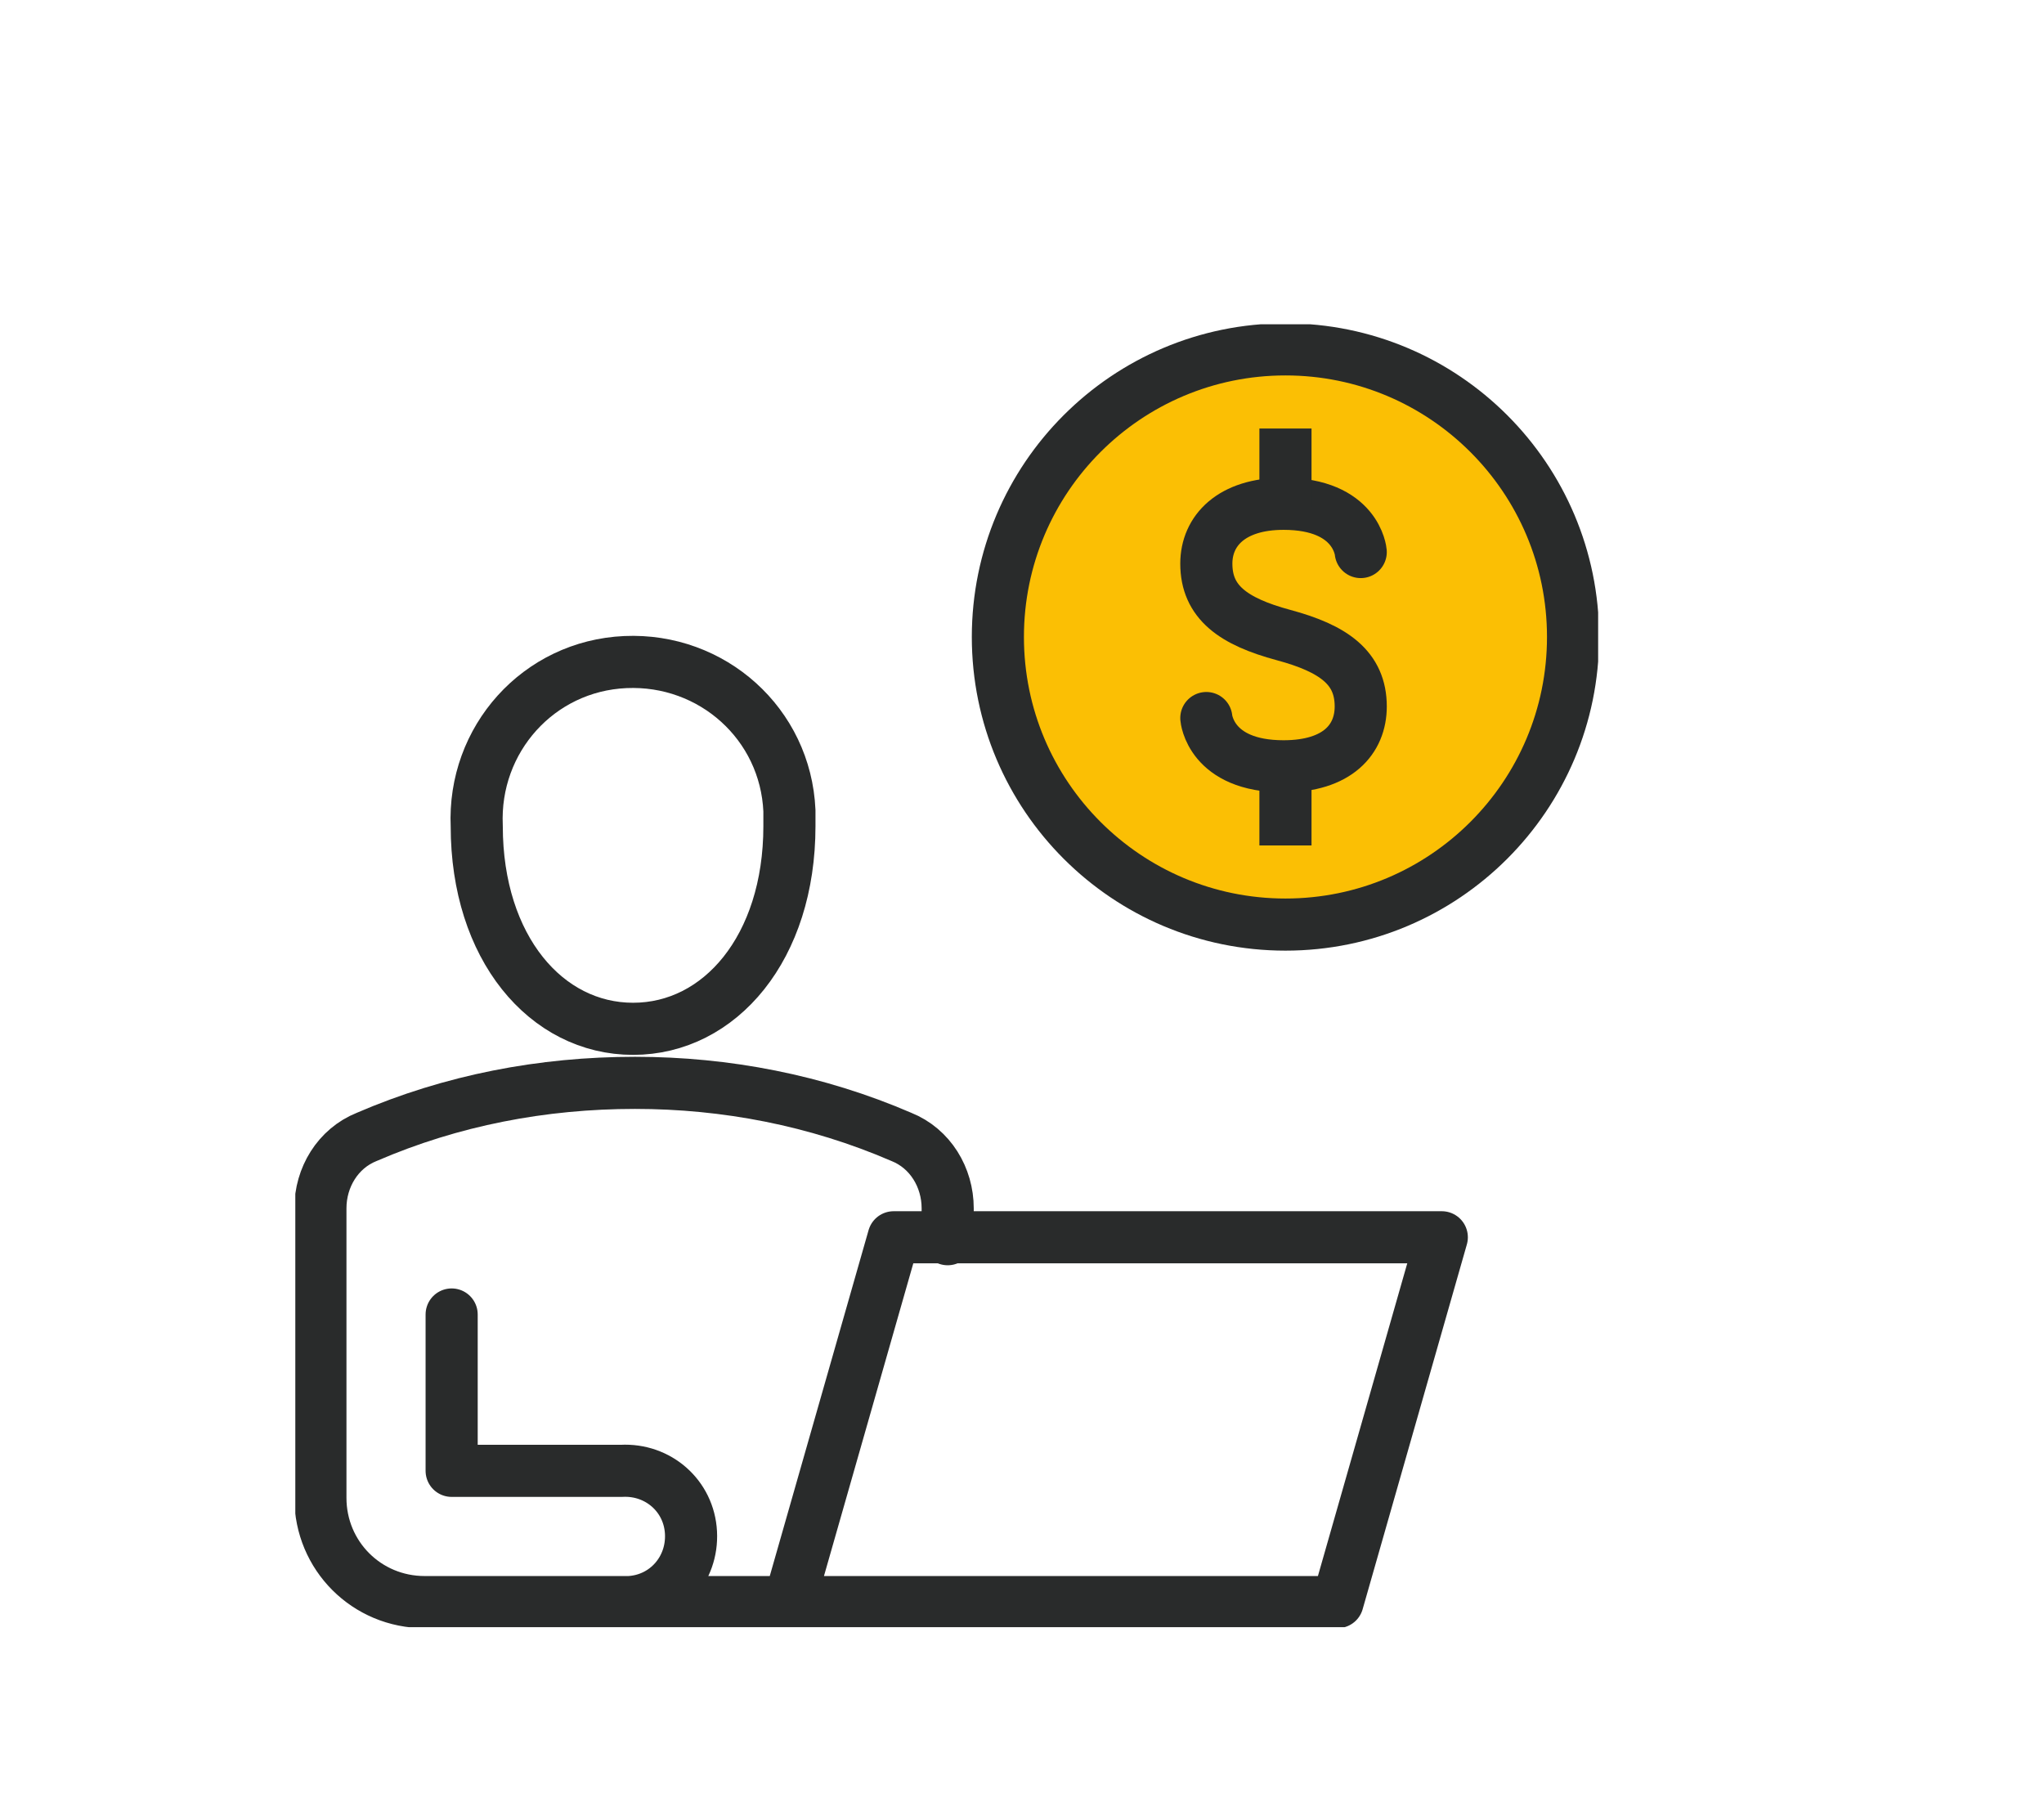 <?xml version="1.0" encoding="UTF-8"?> <svg xmlns="http://www.w3.org/2000/svg" xmlns:xlink="http://www.w3.org/1999/xlink" version="1.1" id="Ebene_1" x="0px" y="0px" viewBox="0 0 105.9 93.6" style="enable-background:new 0 0 105.9 93.6;" xml:space="preserve"> <style type="text/css"> .st0{clip-path:url(#SVGID_1_);} .st1{fill:#FBBF04;} .st2{clip-path:url(#SVGID_2_);} .st3{clip-path:url(#SVGID_3_);} .st4{fill:none;stroke:#292B2B;stroke-width:2.7;stroke-miterlimit:10;} .st5{fill:none;stroke:#292B2B;stroke-width:2.7;stroke-linecap:round;stroke-linejoin:round;} .st6{clip-path:url(#SVGID_4_);} </style> <g> <defs> <rect id="SVGID_9_" x="42.6" y="10.7" width="48.2" height="38.2"></rect> </defs> <clipPath id="SVGID_1_"> <use xlink:href="#SVGID_9_" style="overflow:visible;"></use> </clipPath> <g class="st0"> <path class="st1" d="M66.7,47.9c8.3,0,15.1-6.8,15.1-15.1S75,17.7,66.7,17.7c-8.3,0-15.1,6.8-15.1,15.1c0,0,0,0,0,0 C51.6,41.1,58.3,47.9,66.7,47.9L66.7,47.9"></path> </g> </g> <g> <defs> <rect id="SVGID_11_" x="15.3" y="16.8" width="67.5" height="67.5"></rect> </defs> <clipPath id="SVGID_2_"> <use xlink:href="#SVGID_11_" style="overflow:visible;"></use> </clipPath> <g class="st2"> <g> <defs> <rect id="SVGID_13_" x="15.3" y="16.8" width="67.5" height="67.5"></rect> </defs> <clipPath id="SVGID_3_"> <use xlink:href="#SVGID_13_" style="overflow:visible;"></use> </clipPath> <g class="st3"> <circle class="st4" cx="66.6" cy="33" r="14.9"></circle> <path class="st5" d="M62.5,37.2c0,0,0.2,2.5,4,2.5c2.8,0,4-1.4,4-3.1c0-2-1.4-3-4-3.7s-4-1.7-4-3.7c0-1.7,1.3-3.1,4-3.1 c3.8,0,4,2.5,4,2.5"></path> </g> </g> <path class="st4" d="M66.6,39.8v4 M66.6,22.2v4.1"></path> <g> <defs> <rect id="SVGID_15_" x="15.3" y="16.8" width="67.5" height="67.5"></rect> </defs> <clipPath id="SVGID_4_"> <use xlink:href="#SVGID_15_" style="overflow:visible;"></use> </clipPath> <g class="st6"> <path class="st5" d="M23.4,68.1v8.1h8.8c1.9-0.1,3.5,1.3,3.6,3.2c0.1,1.9-1.3,3.5-3.2,3.6c-0.1,0-0.2,0-0.4,0H22 c-3,0-5.4-2.4-5.4-5.4l0,0v-15c0-1.6,0.9-3.1,2.4-3.7c4.4-1.9,9.1-2.8,13.9-2.8c4.7,0,9.4,0.9,13.8,2.8c1.5,0.6,2.4,2.1,2.4,3.7 v1.6 M28.8,83h40.5l5.4-18.9H46.3L40.9,83 M40.9,42.8c0,6.3-3.6,10.5-8.1,10.5s-8.1-4.2-8.1-10.5c-0.2-4.5,3.2-8.3,7.7-8.5 s8.3,3.2,8.5,7.7C40.9,42.2,40.9,42.5,40.9,42.8z"></path> </g> </g> </g> </g> </svg> 